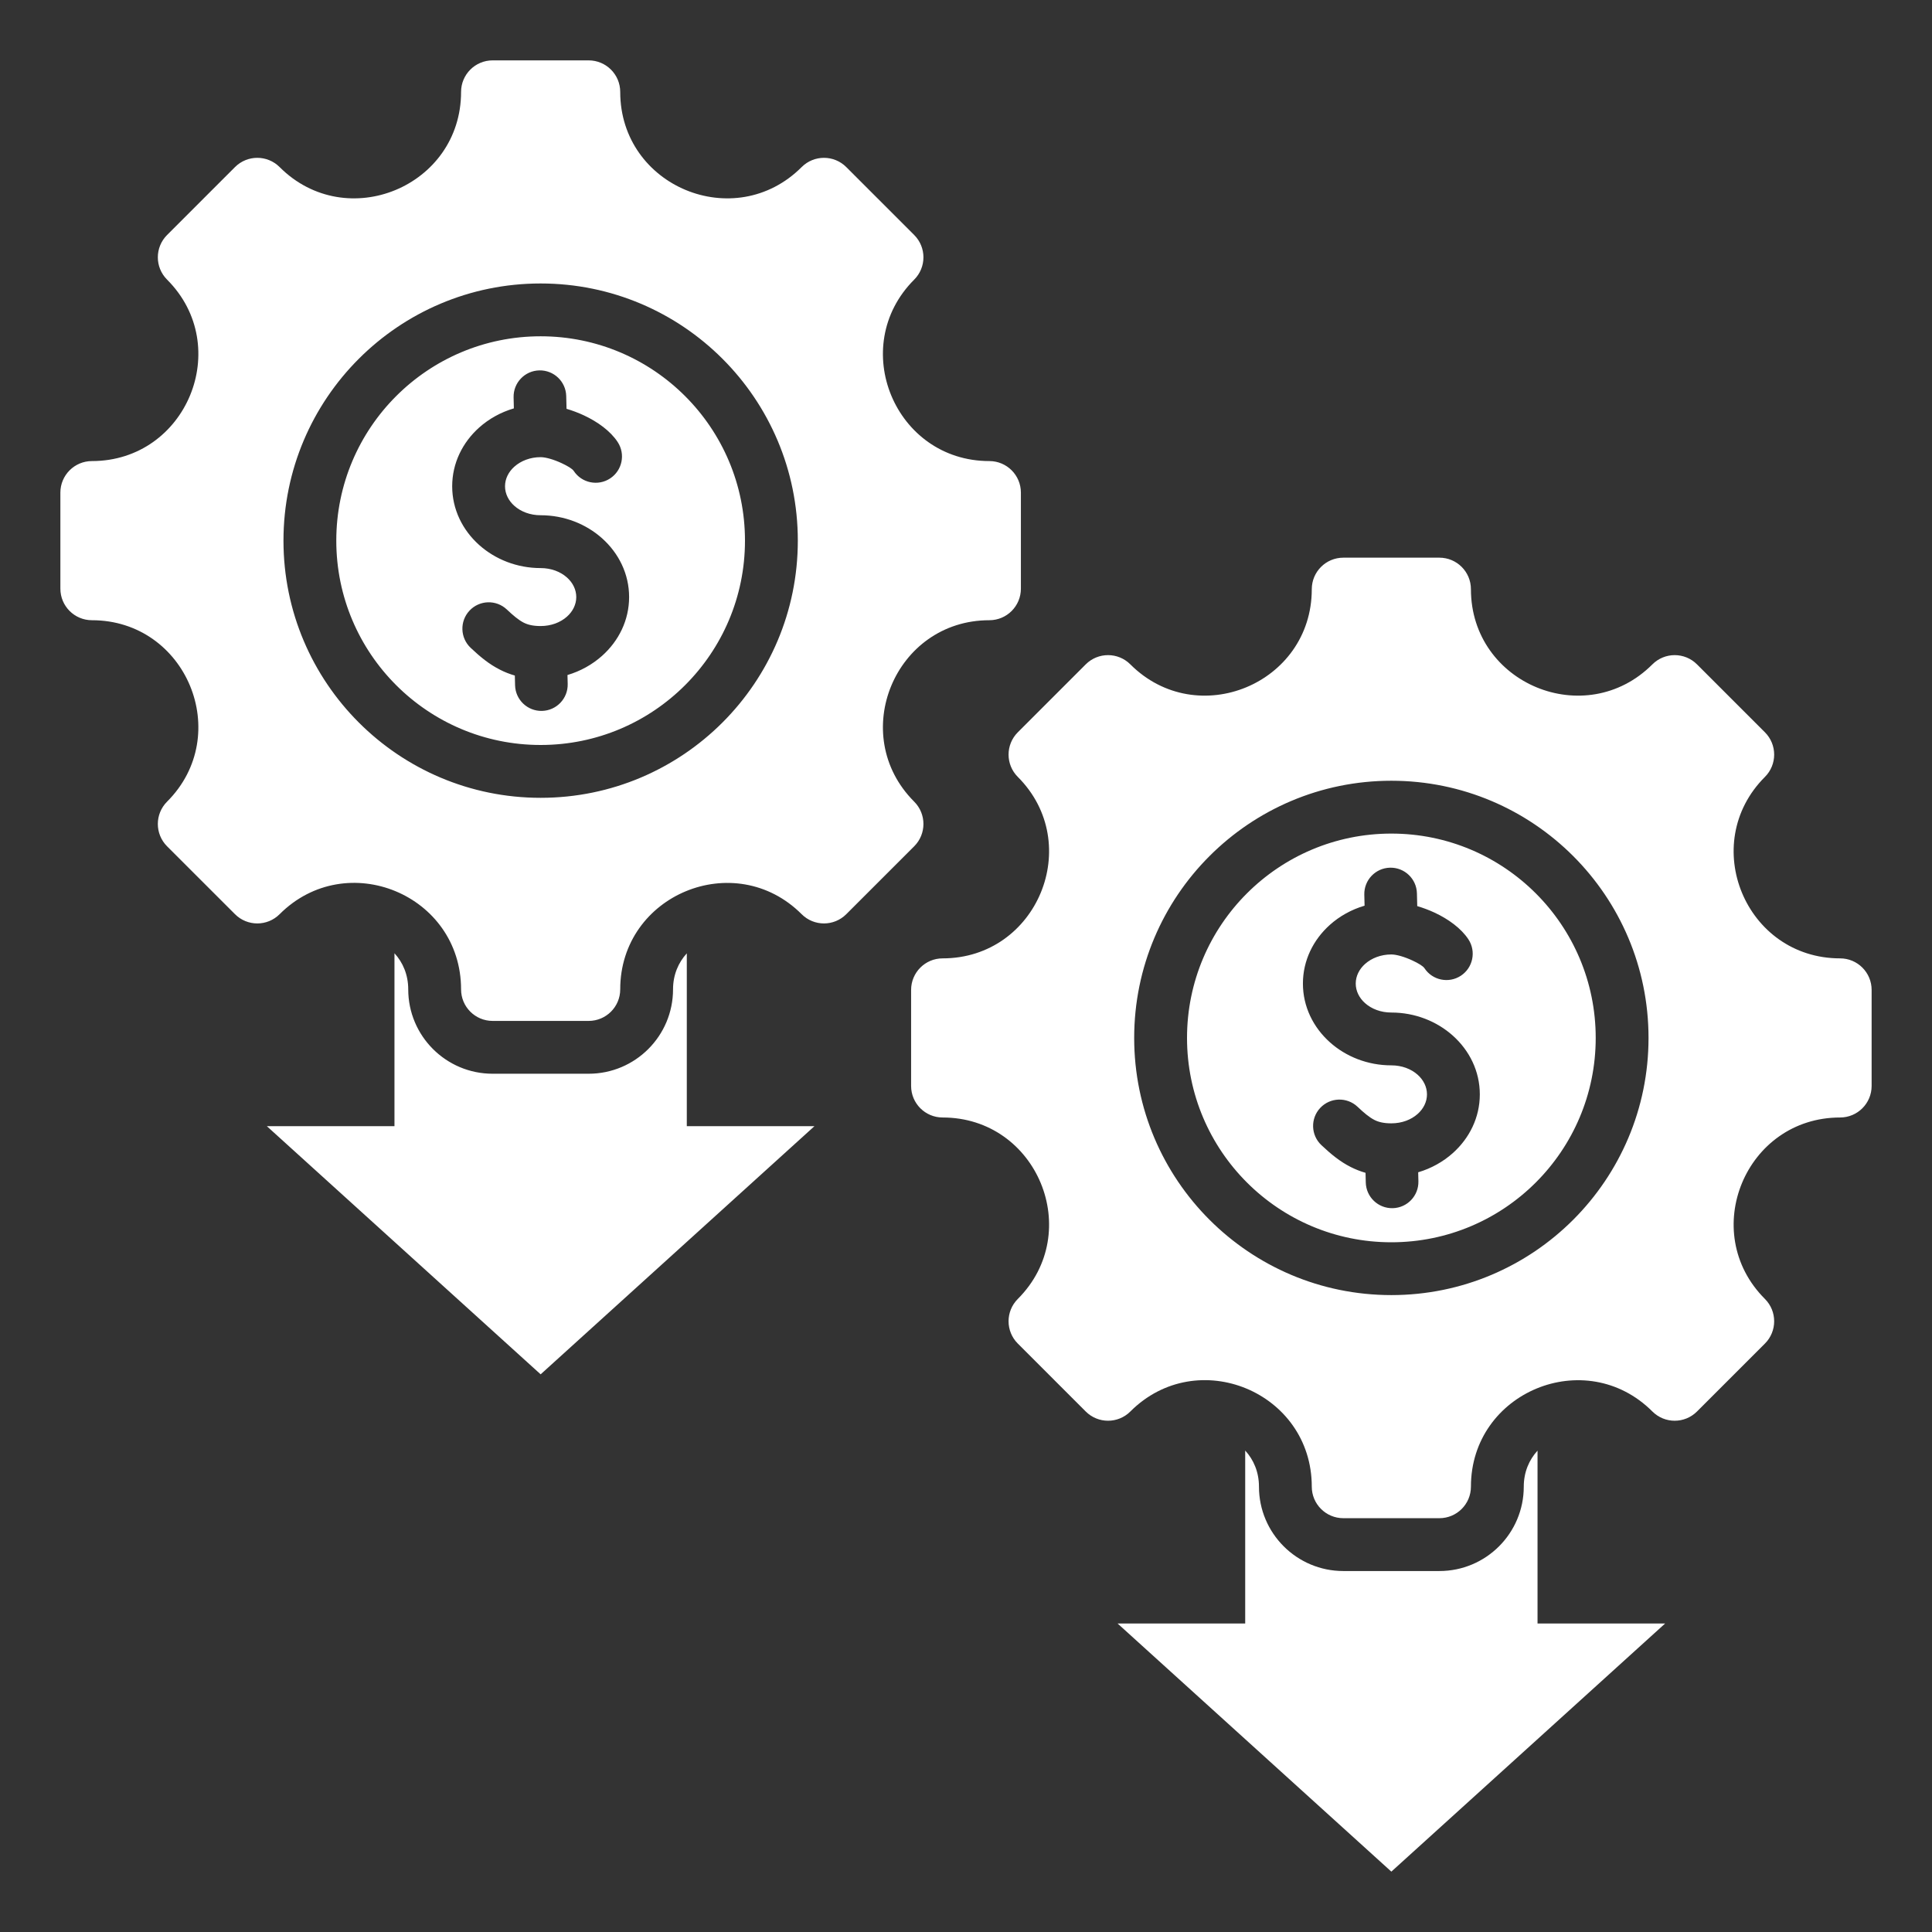 <svg width="80" height="80" viewBox="0 0 80 80" fill="none" xmlns="http://www.w3.org/2000/svg">
<rect x="0" y="0" width="80" height="80" fill="#333333" stroke="none"/>
<path fill-rule="evenodd" clip-rule="evenodd" d="M28.439 39.476V46.633H33.724L22.387 56.908L11.05 46.633H16.334V39.472C16.682 39.852 16.904 40.363 16.904 40.967C16.904 42.896 18.469 44.461 20.398 44.461H24.375C26.304 44.461 27.869 42.896 27.869 40.967C27.869 40.365 28.091 39.855 28.439 39.476ZM63.666 60.068V67.225H68.95L57.613 77.5L46.276 67.225H51.561V60.064C51.909 60.443 52.131 60.955 52.131 61.559C52.131 63.488 53.696 65.053 55.625 65.053H59.602C61.531 65.053 63.096 63.488 63.096 61.559C63.096 60.957 63.318 60.447 63.666 60.068ZM76.194 46.273C76.915 46.273 77.5 45.688 77.5 44.967V40.99C77.5 40.269 76.915 39.684 76.194 39.684C72.277 39.684 70.312 34.939 73.082 32.17C73.592 31.66 73.592 30.833 73.082 30.323L70.269 27.51C69.759 27 68.932 27 68.422 27.51C65.653 30.279 60.908 28.314 60.908 24.398C60.908 23.676 60.323 23.092 59.602 23.092H55.625C54.903 23.092 54.318 23.676 54.318 24.398C54.318 28.314 49.574 30.279 46.805 27.51C46.295 27 45.468 27 44.958 27.51L42.145 30.323C41.635 30.833 41.635 31.66 42.145 32.17C44.914 34.939 42.949 39.684 39.033 39.684C38.311 39.684 37.727 40.269 37.727 40.99V44.967C37.727 45.688 38.311 46.273 39.033 46.273C42.949 46.273 44.914 51.018 42.145 53.787C41.635 54.297 41.635 55.124 42.145 55.634L44.958 58.447C45.468 58.957 46.295 58.957 46.805 58.447C49.578 55.674 54.318 57.638 54.318 61.559C54.318 62.281 54.903 62.865 55.625 62.865H59.602C60.323 62.865 60.908 62.281 60.908 61.559C60.908 57.643 65.653 55.678 68.422 58.447C68.932 58.957 69.759 58.957 70.269 58.447L73.082 55.634C73.592 55.124 73.592 54.297 73.082 53.787C70.312 51.018 72.278 46.273 76.194 46.273ZM54.716 47.417C54.277 47.004 54.256 46.314 54.669 45.875C55.082 45.436 55.773 45.415 56.212 45.828C56.473 46.075 56.697 46.265 56.913 46.375C57.093 46.466 57.31 46.515 57.613 46.515C58.049 46.515 58.434 46.366 58.703 46.125C58.941 45.913 59.088 45.626 59.088 45.315C59.088 45.004 58.941 44.717 58.703 44.504C58.434 44.263 58.049 44.114 57.613 44.114C56.63 44.114 55.73 43.75 55.071 43.161C54.379 42.543 53.951 41.683 53.951 40.727C53.951 39.771 54.379 38.911 55.071 38.293C55.47 37.936 55.96 37.662 56.504 37.502L56.493 37.044C56.479 36.442 56.956 35.943 57.557 35.929C58.159 35.915 58.658 36.391 58.672 36.993L58.685 37.52C58.928 37.592 59.172 37.683 59.4 37.789C59.97 38.054 60.502 38.438 60.803 38.895C61.133 39.397 60.993 40.072 60.491 40.403C59.988 40.733 59.313 40.593 58.983 40.091C58.924 40.002 58.728 39.884 58.486 39.772C58.157 39.619 57.821 39.522 57.613 39.522C57.181 39.522 56.796 39.673 56.523 39.916C56.285 40.129 56.138 40.416 56.138 40.727C56.138 41.038 56.285 41.325 56.523 41.537C56.793 41.778 57.178 41.927 57.613 41.927C58.597 41.927 59.496 42.292 60.156 42.881C60.848 43.499 61.276 44.359 61.276 45.315C61.276 46.271 60.848 47.131 60.156 47.749C59.756 48.106 59.267 48.381 58.724 48.542L58.733 48.913C58.747 49.515 58.271 50.014 57.669 50.028C57.068 50.042 56.568 49.566 56.554 48.964L56.544 48.564C56.329 48.503 56.126 48.422 55.93 48.323C55.48 48.095 55.114 47.792 54.716 47.417ZM57.613 32.329C63.494 32.329 68.262 37.097 68.262 42.978C68.262 48.859 63.494 53.627 57.613 53.627C51.732 53.627 46.964 48.859 46.964 42.978C46.964 37.097 51.732 32.329 57.613 32.329ZM57.613 34.517C62.287 34.517 66.075 38.305 66.075 42.978C66.075 47.652 62.287 51.44 57.613 51.44C52.94 51.44 49.152 47.652 49.152 42.978C49.152 38.305 52.94 34.517 57.613 34.517ZM40.967 25.682C41.689 25.682 42.273 25.097 42.273 24.375V20.398C42.273 19.677 41.689 19.092 40.967 19.092C37.051 19.092 35.086 14.347 37.855 11.578C38.365 11.068 38.365 10.241 37.855 9.731L35.042 6.918C34.532 6.408 33.705 6.408 33.195 6.918C30.426 9.688 25.682 7.723 25.682 3.806C25.682 3.085 25.097 2.5 24.375 2.5H20.398C19.677 2.5 19.092 3.085 19.092 3.806C19.092 7.723 14.347 9.688 11.578 6.918C11.068 6.408 10.241 6.408 9.731 6.918L6.918 9.731C6.408 10.241 6.408 11.068 6.918 11.578C9.688 14.347 7.723 19.092 3.806 19.092C3.085 19.092 2.5 19.677 2.5 20.398V24.375C2.5 25.097 3.085 25.682 3.806 25.682C7.723 25.682 9.688 30.426 6.918 33.195C6.408 33.705 6.408 34.533 6.918 35.043L9.731 37.855C10.241 38.365 11.068 38.365 11.578 37.855C14.351 35.083 19.092 37.046 19.092 40.968C19.092 41.689 19.677 42.274 20.398 42.274H24.375C25.097 42.274 25.682 41.689 25.682 40.968C25.682 37.051 30.426 35.086 33.195 37.855C33.705 38.365 34.532 38.365 35.042 37.855L37.855 35.043C38.365 34.533 38.365 33.706 37.855 33.195C35.086 30.426 37.051 25.682 40.967 25.682ZM19.49 26.826C19.051 26.413 19.03 25.722 19.443 25.283C19.856 24.844 20.546 24.823 20.985 25.236C21.247 25.483 21.47 25.673 21.686 25.783C21.866 25.874 22.084 25.923 22.387 25.923C22.822 25.923 23.207 25.774 23.477 25.533C23.715 25.321 23.862 25.034 23.862 24.723C23.862 24.412 23.715 24.125 23.477 23.913C23.207 23.672 22.822 23.523 22.387 23.523C21.404 23.523 20.504 23.158 19.844 22.569C19.152 21.951 18.724 21.091 18.724 20.135C18.724 19.179 19.152 18.319 19.844 17.701C20.244 17.344 20.733 17.07 21.278 16.91L21.267 16.452C21.253 15.851 21.729 15.351 22.331 15.337C22.933 15.323 23.432 15.799 23.446 16.401L23.459 16.928C23.701 17 23.945 17.091 24.174 17.198C24.744 17.463 25.276 17.846 25.576 18.303C25.906 18.805 25.767 19.481 25.264 19.811C24.762 20.141 24.086 20.002 23.756 19.499C23.698 19.41 23.501 19.293 23.259 19.18C22.931 19.027 22.595 18.93 22.387 18.93C21.955 18.93 21.57 19.081 21.297 19.325C21.059 19.537 20.912 19.824 20.912 20.135C20.912 20.446 21.059 20.733 21.297 20.945C21.567 21.186 21.952 21.335 22.387 21.335C23.37 21.335 24.27 21.7 24.93 22.289C25.622 22.907 26.05 23.767 26.05 24.723C26.05 25.679 25.622 26.539 24.93 27.157C24.529 27.515 24.041 27.79 23.498 27.951L23.507 28.321C23.521 28.923 23.045 29.422 22.443 29.437C21.841 29.451 21.342 28.974 21.328 28.373L21.318 27.973C21.103 27.911 20.9 27.831 20.704 27.731C20.253 27.503 19.887 27.201 19.49 26.826ZM22.387 11.738C28.268 11.738 33.036 16.506 33.036 22.387C33.036 28.268 28.268 33.036 22.387 33.036C16.506 33.036 11.738 28.268 11.738 22.387C11.738 16.506 16.506 11.738 22.387 11.738ZM22.387 13.925C27.06 13.925 30.848 17.713 30.848 22.387C30.848 27.06 27.06 30.848 22.387 30.848C17.713 30.848 13.925 27.06 13.925 22.387C13.925 17.713 17.713 13.925 22.387 13.925Z" fill="white"/>
</svg>
